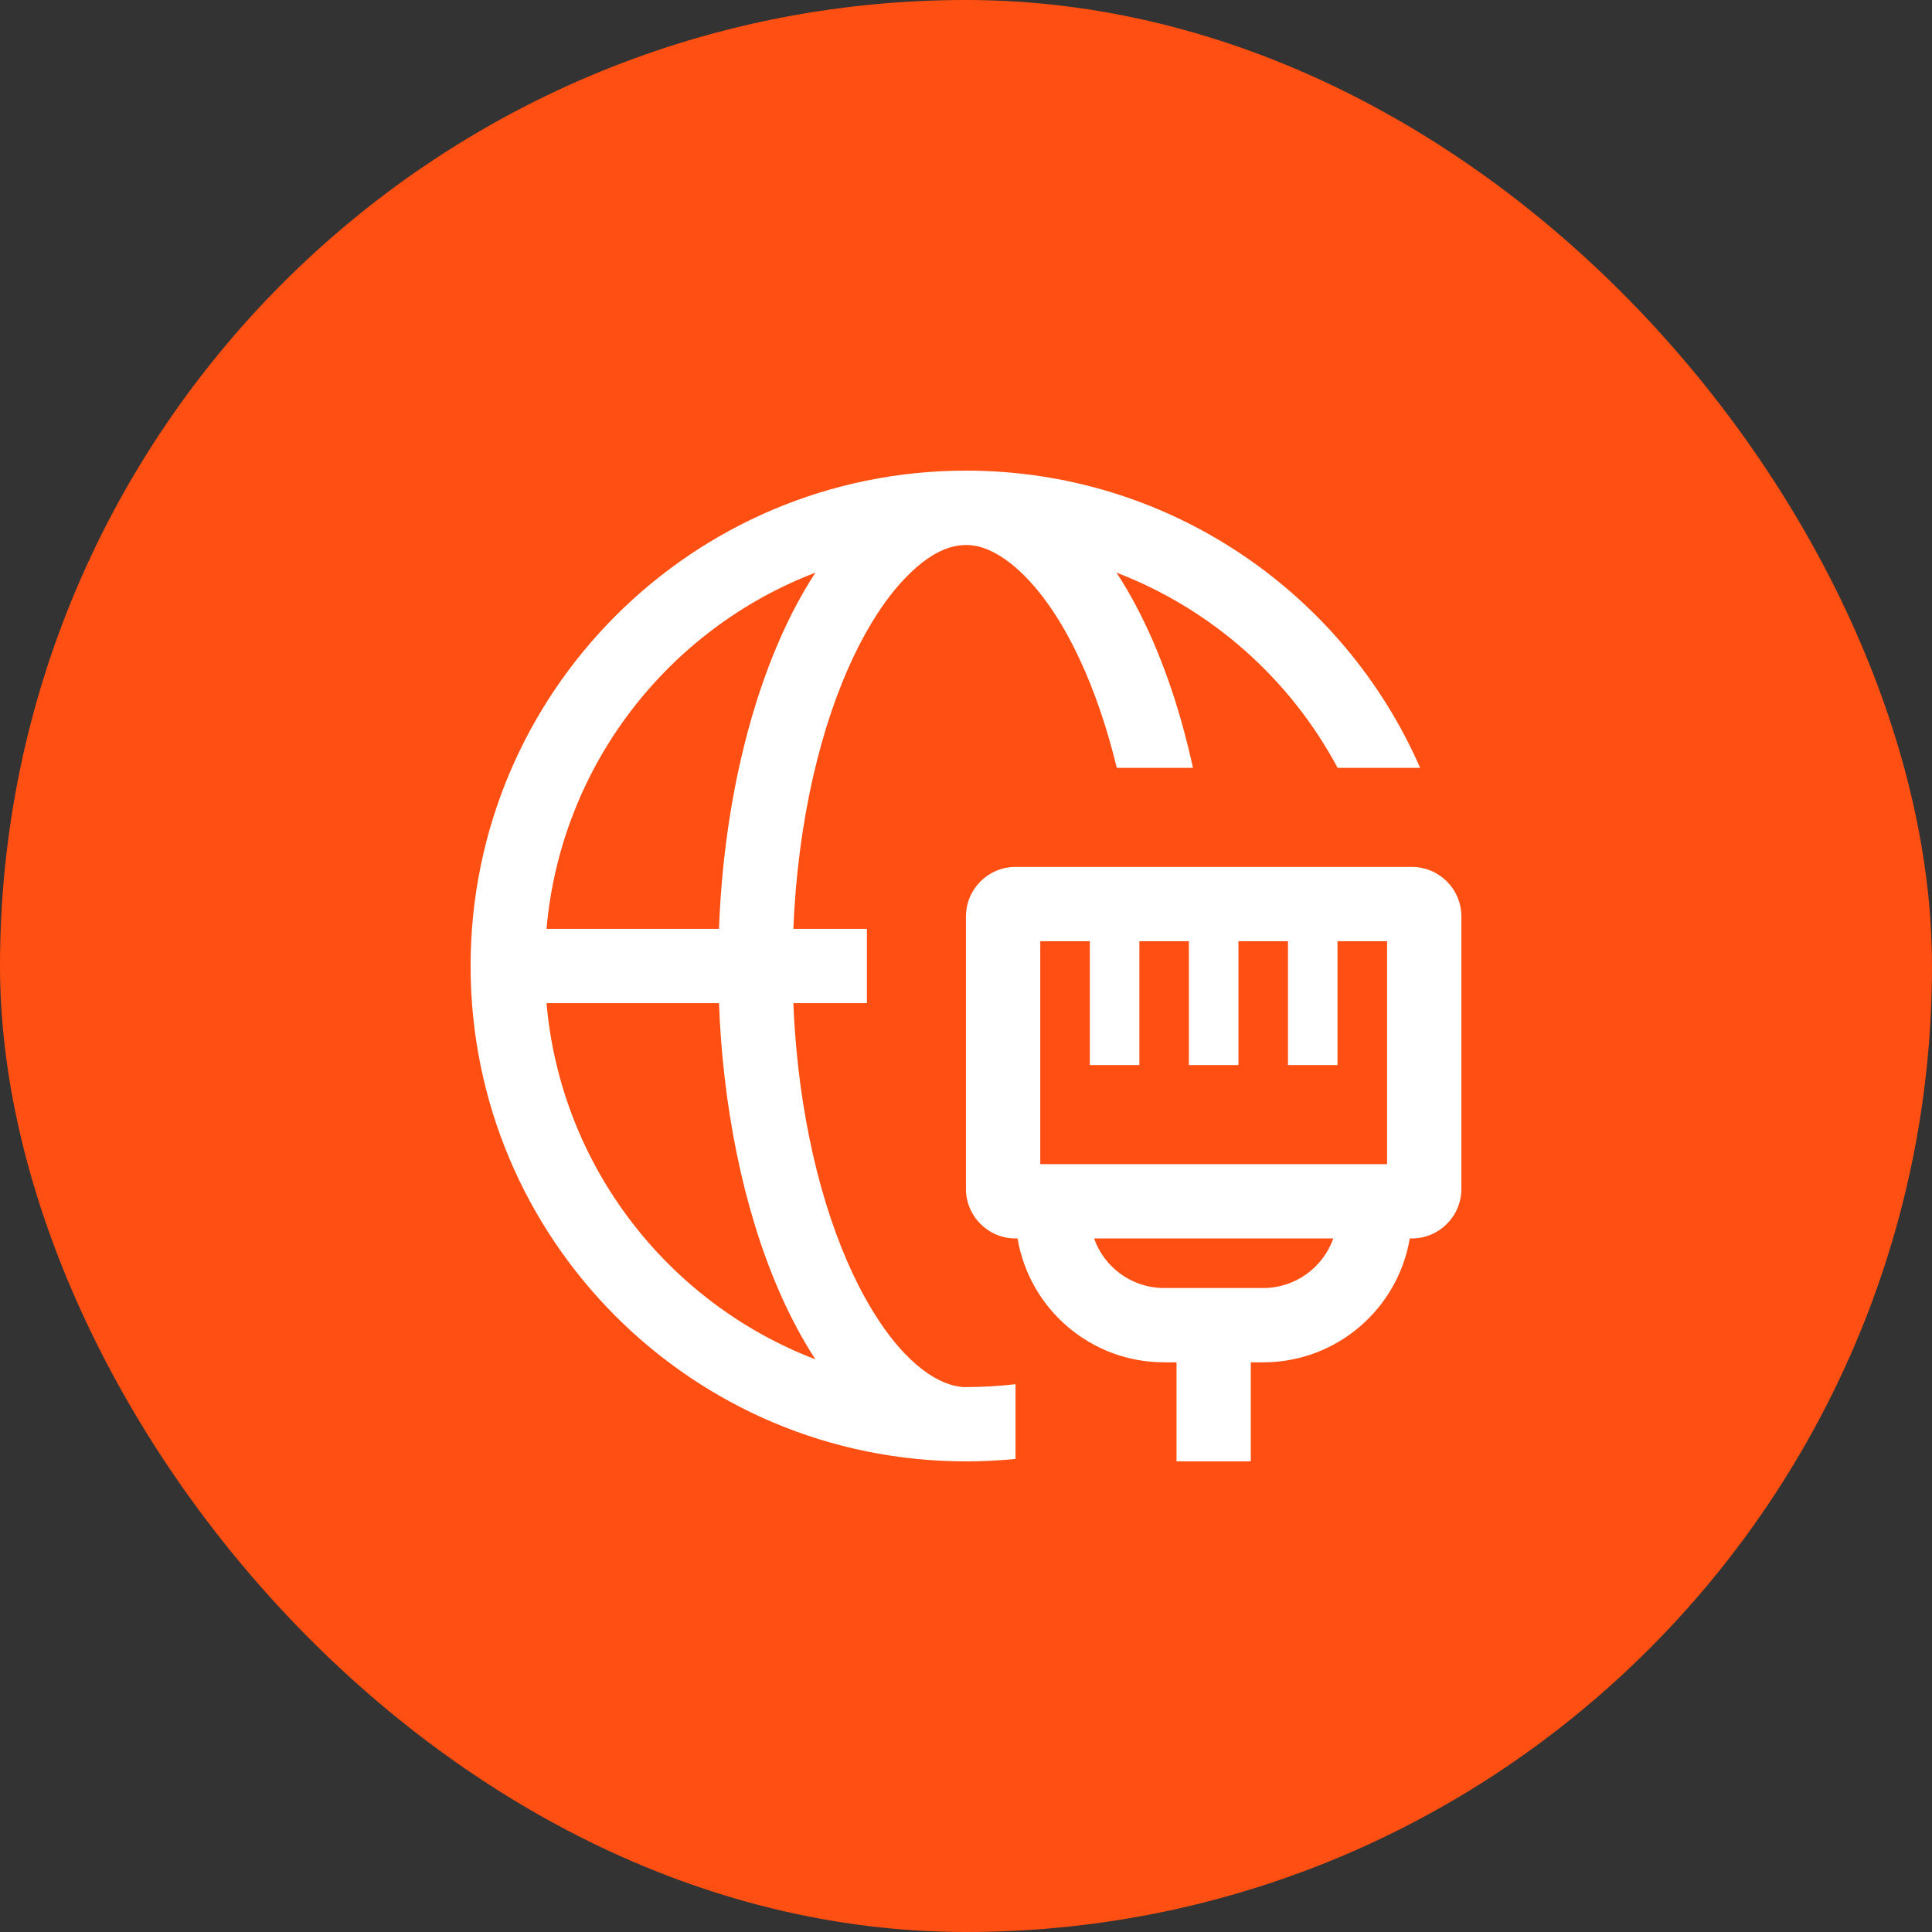 <svg width="52" height="52" viewBox="0 0 52 52" fill="none" xmlns="http://www.w3.org/2000/svg">
<rect x="0" y="0" width="52" height="52" fill="#333333" stroke="none"/>
<rect width="52" height="52" rx="26" fill="#FF4F12"/>
<path fill-rule="evenodd" clip-rule="evenodd" d="M25.999 37.333C26.45 37.333 26.895 37.307 27.333 37.256V39.267C26.894 39.311 26.449 39.333 25.999 39.333C18.636 39.333 12.666 33.364 12.666 26C12.666 18.636 18.636 12.667 25.999 12.667C31.467 12.667 36.166 15.958 38.223 20.667H36.002C34.723 18.273 32.61 16.393 30.052 15.413C30.35 15.87 30.631 16.38 30.889 16.937C31.401 18.042 31.812 19.305 32.109 20.667H30.058C29.8 19.601 29.468 18.626 29.075 17.778C28.183 15.853 27.179 14.99 26.474 14.749C25.955 14.572 25.25 14.622 24.34 15.584C23.374 16.603 22.457 18.415 21.891 20.881C21.592 22.182 21.411 23.578 21.353 25H23.333V27H21.353C21.377 27.58 21.421 28.159 21.486 28.733C21.789 31.395 22.514 33.666 23.456 35.229C24.421 36.831 25.346 37.288 25.898 37.33L25.897 37.333C25.931 37.333 25.965 37.333 25.999 37.333ZM21.947 36.587C21.878 36.482 21.81 36.373 21.743 36.262C20.613 34.388 19.825 31.821 19.499 28.959C19.425 28.311 19.376 27.656 19.352 27H14.71C15.094 31.395 17.986 35.071 21.947 36.587ZM21.947 15.413C21.088 16.727 20.398 18.447 19.942 20.433C19.608 21.883 19.41 23.43 19.352 25H14.71C15.094 20.605 17.986 16.93 21.947 15.413ZM27.999 25.333V31.333H28.666H36.666H37.333V25.333H35.999V28.667H34.666V25.333H33.333V28.667H31.999V25.333H30.666V28.667H29.333V25.333H27.999ZM27.333 33.333H27.388C27.705 35.225 29.351 36.667 31.333 36.667H31.666V39.333H33.666V36.667H33.999C35.981 36.667 37.627 35.225 37.944 33.333H37.999C38.736 33.333 39.333 32.736 39.333 32V24.667C39.333 23.93 38.736 23.333 37.999 23.333H27.333C26.596 23.333 25.999 23.93 25.999 24.667V32C25.999 32.736 26.596 33.333 27.333 33.333ZM31.333 34.667C30.462 34.667 29.721 34.11 29.447 33.333H35.886C35.611 34.11 34.87 34.667 33.999 34.667H31.333Z" fill="white"/>
</svg>
